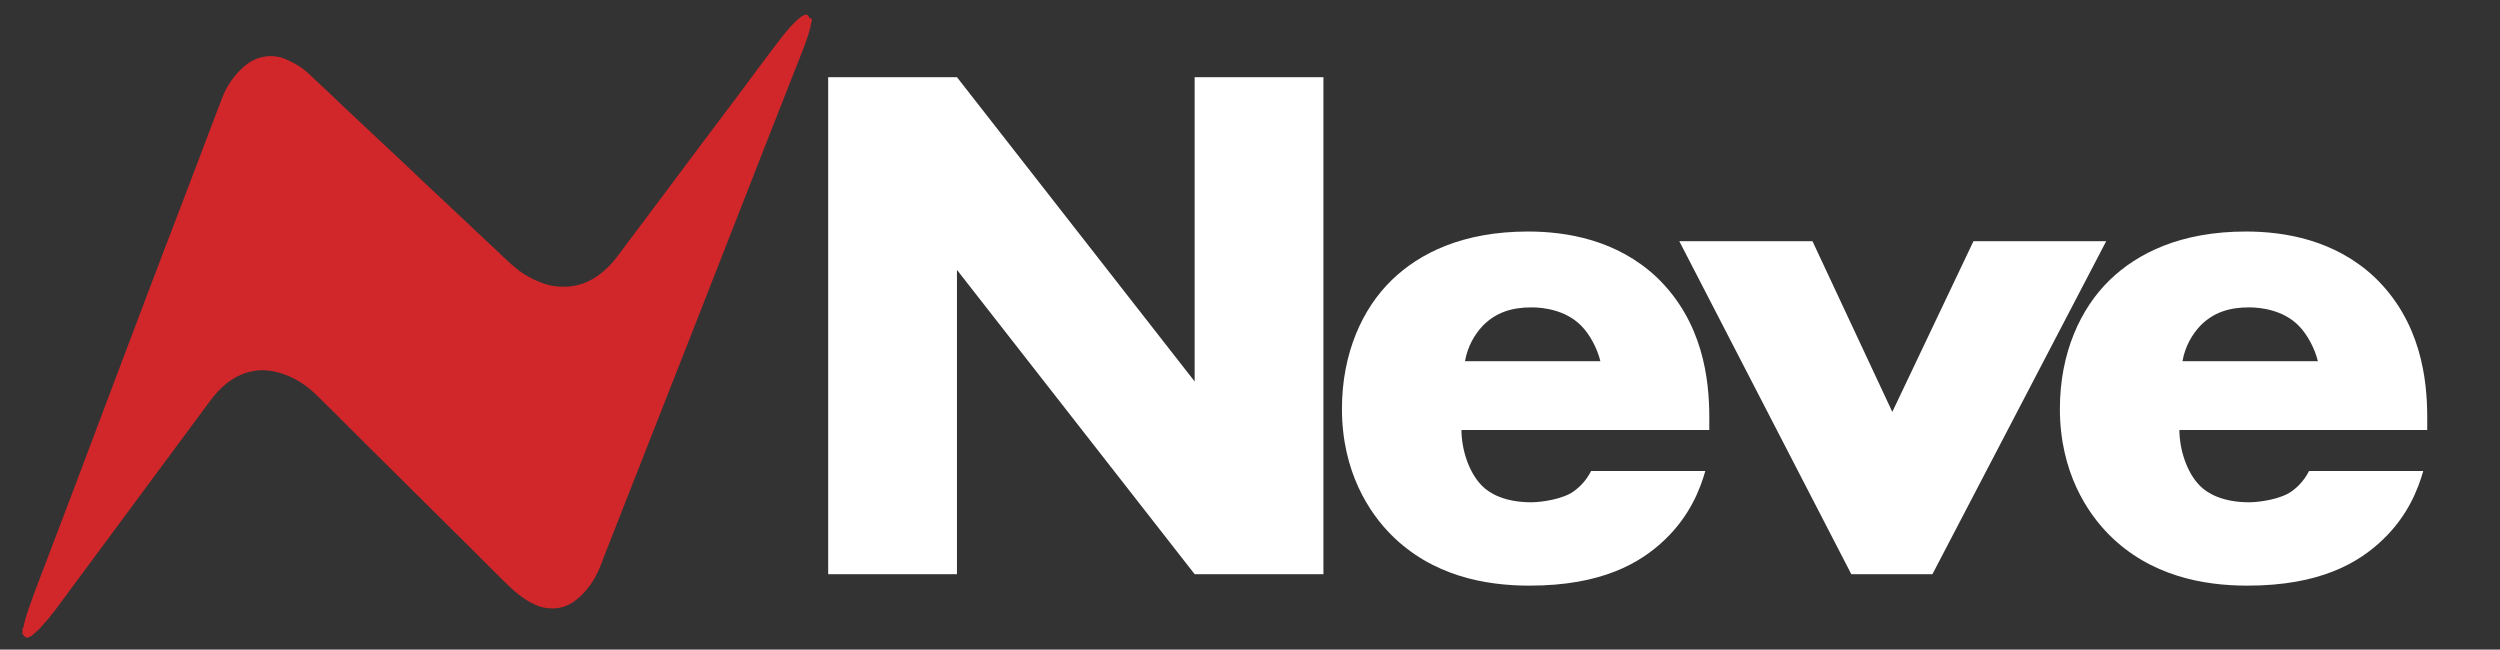 <?xml version="1.0" encoding="UTF-8"?> <!-- Generator: Adobe Illustrator 25.3.1, SVG Export Plug-In . SVG Version: 6.00 Build 0) --> <svg xmlns="http://www.w3.org/2000/svg" xmlns:xlink="http://www.w3.org/1999/xlink" version="1.1" id="Layer_1" x="0px" y="0px" width="566.9px" height="147.3px" viewBox="0 0 566.9 147.3" style="enable-background:new 0 0 566.9 147.3;" xml:space="preserve"><rect x="0" y="0" width="566.9" height="147.3" fill="#333333" stroke="none"/> <style type="text/css"> .st0{fill:#FFFFFF;} .st1{fill:#D1262A;} </style> <g> <path class="st0" d="M187.8,130.3V17.5H217l53.9,69v-69h29.2v112.7h-29.2l-53.9-69v69H187.8z"></path> <path class="st0" d="M387.7,97.5h-56.3c0,4.1,1.5,9.5,4.7,12.7c1.7,1.7,5.1,3.7,11.2,3.7c0.7,0,5.4-0.2,8.8-2 c1.7-1,3.5-2.7,4.7-5.1h25.9c-1.2,4.2-3.5,10.1-9.1,15.5s-14.4,10.5-30.8,10.5c-10,0-22-2.2-31.3-11.5 c-4.9-4.9-11.2-14.2-11.2-28.6c0-12.7,4.7-22.8,11.3-29.2c6.3-6.1,16.1-11,30.9-11c8.8,0,20.1,1.9,29.1,10.3 c10.6,10.1,12,23.3,12,31.8V97.5z M362.9,81.9c-0.7-2.9-2.4-6.1-4.4-8.1c-3.5-3.5-8.5-4.1-11.2-4.1c-4.6,0-8.1,1.2-11,4.1 c-1.9,2-3.5,4.7-4.1,8.1H362.9z"></path> <path class="st0" d="M411,54.7l18.1,38.7l18.4-38.7h30.1l-39.4,75.5h-18.4l-39-75.5H411z"></path> <path class="st0" d="M550.5,97.5h-56.3c0,4.1,1.5,9.5,4.7,12.7c1.7,1.7,5.1,3.7,11.2,3.7c0.7,0,5.4-0.2,8.8-2 c1.7-1,3.5-2.7,4.7-5.1h25.9c-1.2,4.2-3.5,10.1-9.1,15.5s-14.4,10.5-30.8,10.5c-10,0-22-2.2-31.3-11.5 c-4.9-4.9-11.2-14.2-11.2-28.6c0-12.7,4.7-22.8,11.3-29.2c6.3-6.1,16.1-11,30.9-11c8.8,0,20.1,1.9,29.1,10.3 c10.6,10.1,12,23.3,12,31.8V97.5z M525.6,81.9c-0.7-2.9-2.4-6.1-4.4-8.1c-3.5-3.5-8.5-4.1-11.2-4.1c-4.6,0-8.1,1.2-11,4.1 c-1.9,2-3.5,4.7-4.1,8.1H525.6z"></path> </g> <path id="XMLID_46_" class="st1" d="M184.1,4.8c0,0-0.1,0.1-0.1,0.1c-0.3,2-1,3.9-1.7,5.8c-2.7,6.9-5.4,13.7-8.1,20.6 c-5.9,15.1-11.8,30.1-17.7,45.2c-6.4,16.2-12.7,32.4-19.1,48.6c-0.4,1.1-0.9,2.3-1.3,3.4c-1.2,2.9-2.9,5.5-5.4,7.5 c-1.9,1.5-4,2.2-6.5,1.9c-1.4-0.1-2.6-0.6-3.9-1.3c-1.9-1-3.5-2.4-5-3.8c-4.7-4.6-9.3-9.3-14-13.9c-4.9-4.9-9.8-9.7-14.7-14.6 c-4.9-4.8-9.7-9.7-14.6-14.5c-2.3-2.3-5-4.1-8.1-5.1c-4.6-1.5-8.8-0.7-12.6,2.3c-1.3,1.1-2.5,2.3-3.5,3.7c-4,5.4-8,10.8-12,16.2 c-7.8,10.5-15.6,21.1-23.4,31.6c-1,1.3-2.1,2.6-3.2,3.8c-0.5,0.6-1.2,1.1-1.8,1.7c-0.2,0.2-0.6,0.4-0.9,0.5 c-0.5,0.2-0.8,0.1-1.1-0.4c-0.1-0.1-0.2-0.2-0.3-0.3c0-0.4,0-0.9,0-1.3c0.1-0.1,0.2-0.1,0.2-0.2c0.5-2.7,1.6-5.3,2.5-7.9 c5.6-14.7,11.2-29.4,16.7-44.1c5.6-14.8,11.2-29.7,16.9-44.5c3-7.8,5.9-15.6,8.9-23.4c1-2.7,2.6-5.1,4.8-7.1 c1.3-1.2,2.9-2.1,4.6-2.4c2-0.4,3.9-0.1,5.7,0.8c1.8,0.8,3.5,1.9,4.9,3.3c2.4,2.2,4.8,4.5,7.2,6.8c3.3,3.1,6.5,6.1,9.8,9.2 c2.9,2.7,5.8,5.4,8.7,8.2c3.2,3,6.5,6.1,9.7,9.1c2.9,2.8,5.9,5.5,8.8,8.3c1.8,1.7,3.6,3.3,5.8,4.4c2.1,1.1,4.3,1.9,6.6,2 c2.9,0.2,5.6-0.5,8.1-2.1c2-1.3,3.7-3,5.1-4.9c3.5-4.7,7-9.3,10.5-14c5.3-7.1,10.6-14.2,15.9-21.2c3.3-4.4,6.5-8.8,9.8-13.1 c1.3-1.7,2.6-3.4,4.1-4.8c0.4-0.4,0.9-0.8,1.4-1.2c0.2-0.1,0.4-0.2,0.6-0.3c0.6-0.2,0.9,0,1.1,0.6c0,0,0.1,0.1,0.1,0.1 C184.1,4.1,184.1,4.5,184.1,4.8z"></path> </svg> 